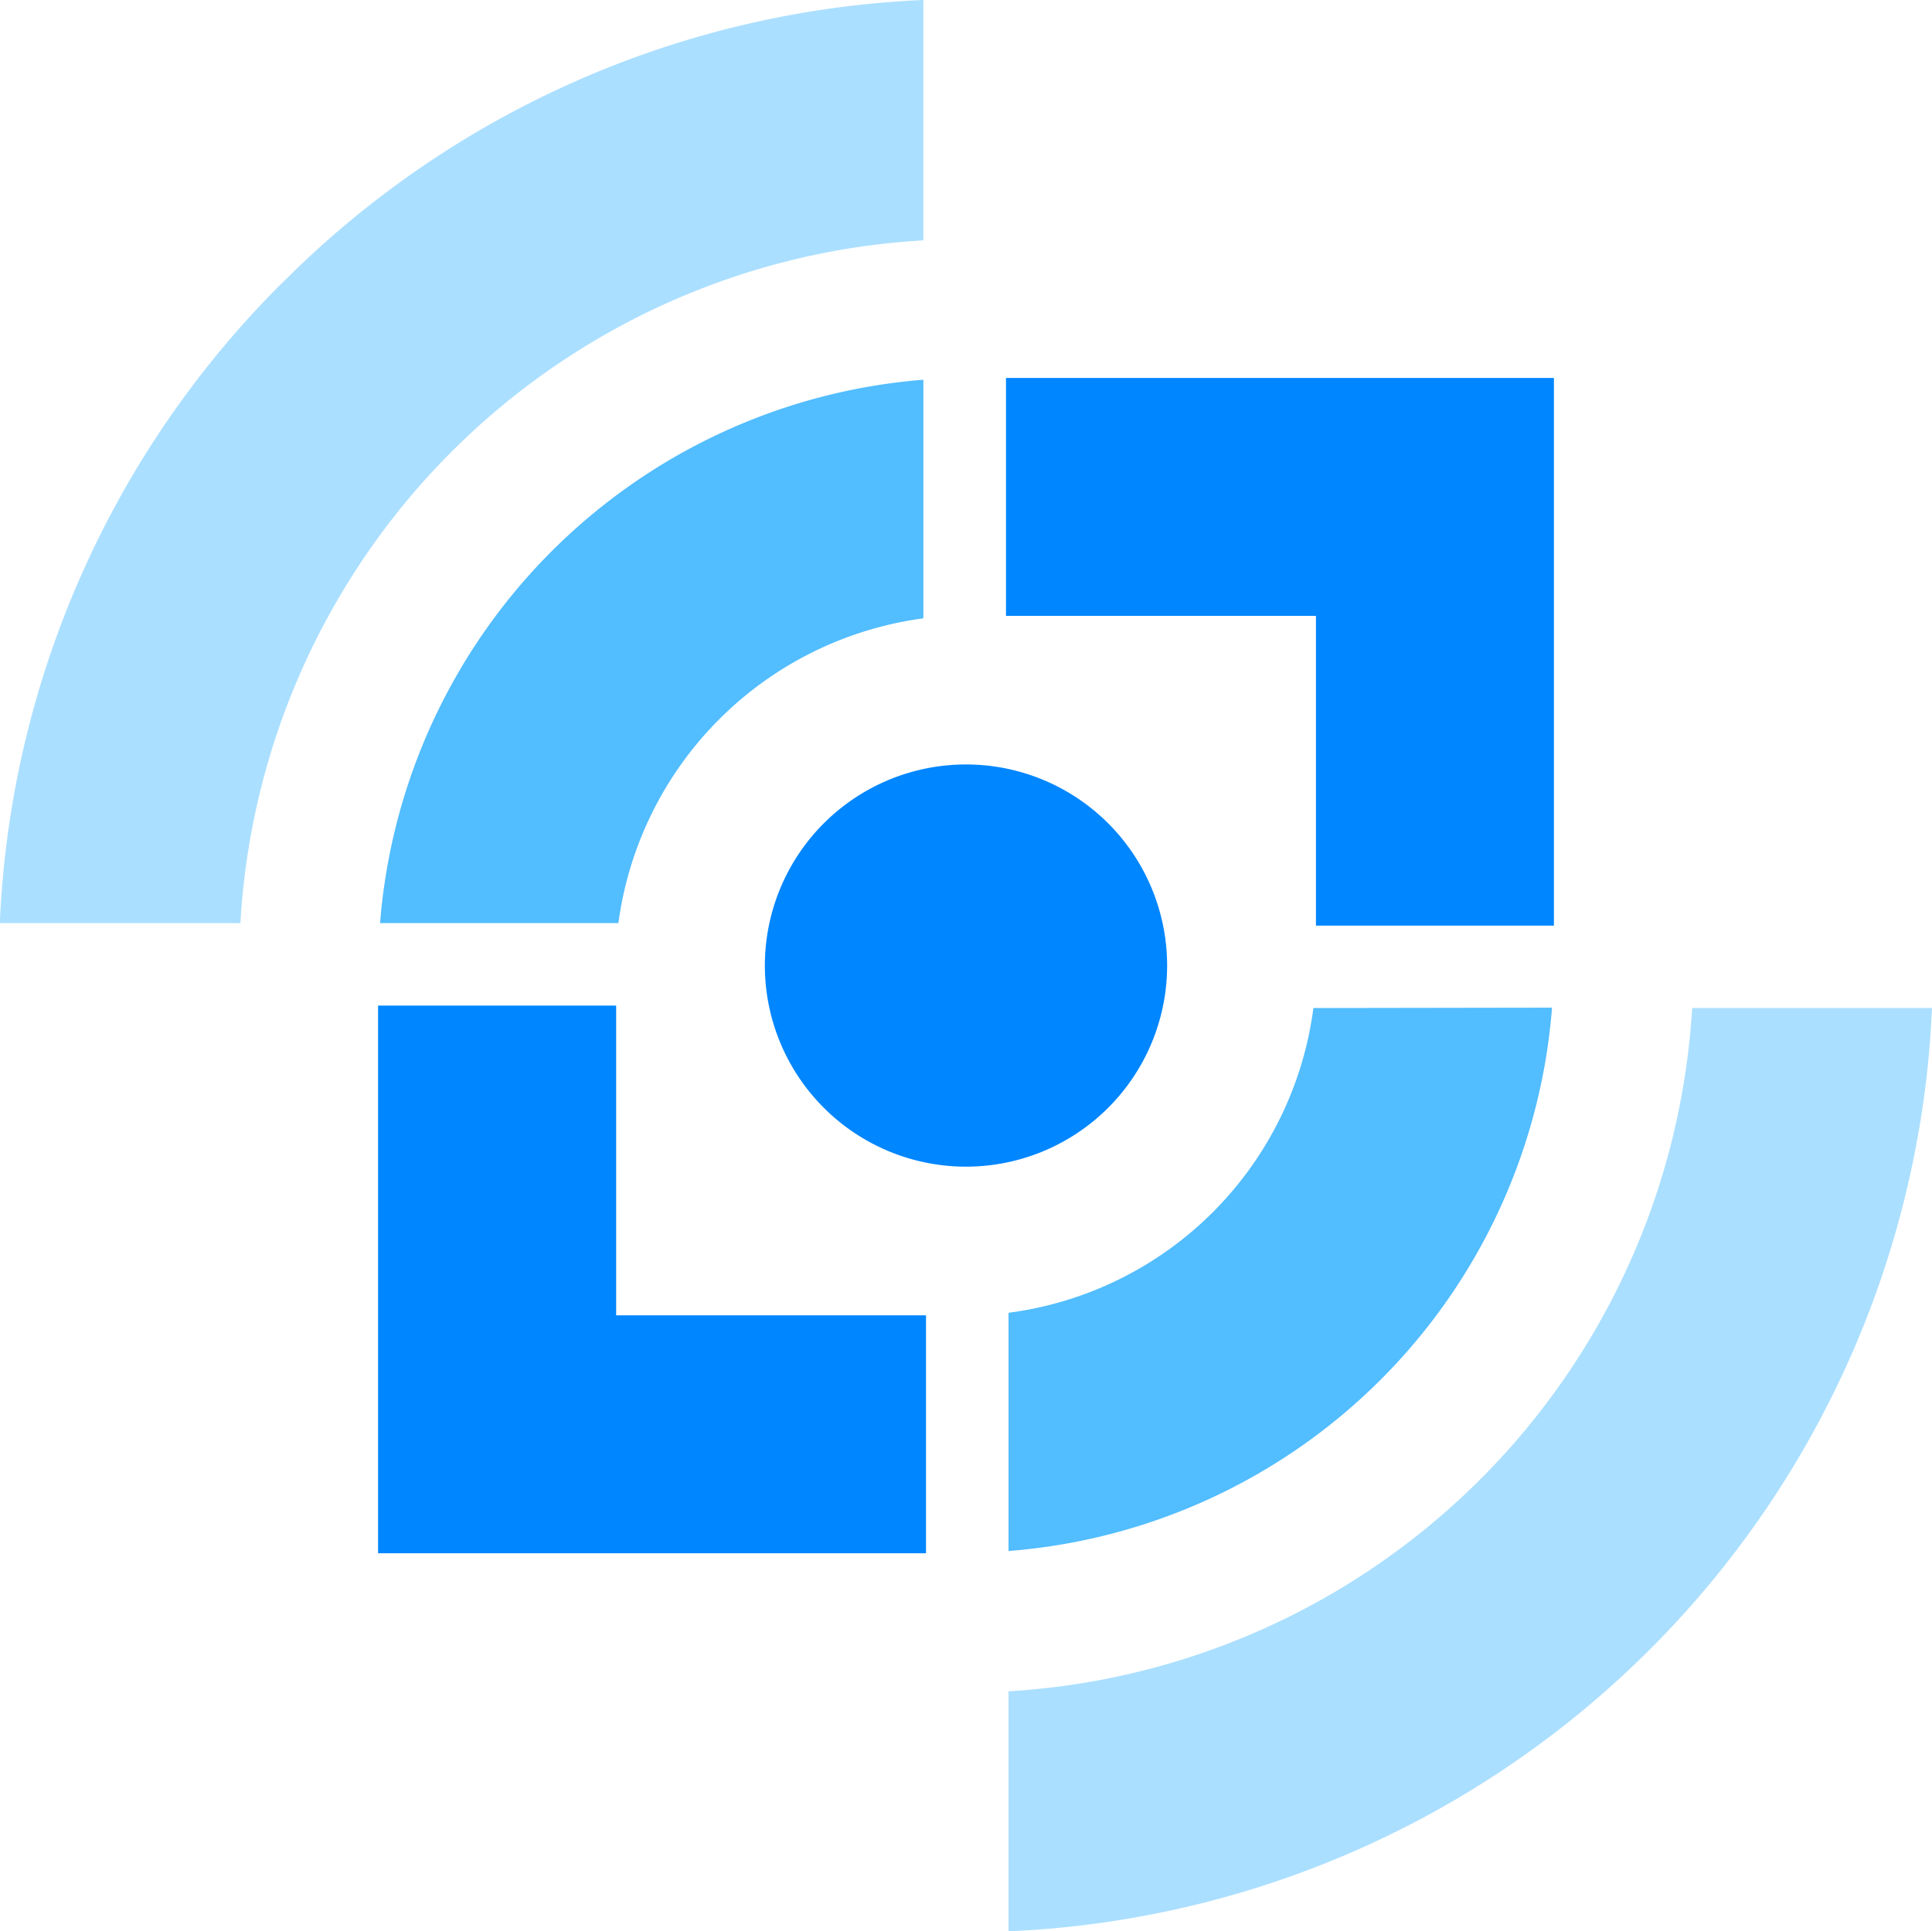 <?xml version="1.0" encoding="UTF-8"?> <svg xmlns="http://www.w3.org/2000/svg" id="Layer_1" data-name="Layer 1" viewBox="0 0 205.57 205.51"> <defs> <style> .cls-1, .cls-3 { fill: #0086ff; } .cls-2 { fill: #52bdff; } .cls-3, .cls-4 { fill-rule: evenodd; } .cls-4 { fill: #abdfff; } </style> </defs> <title>sign</title> <g> <g> <polygon class="cls-1" points="107.04 40.22 165.34 40.22 165.34 98.5 140.02 98.5 140.02 65.54 107.04 65.54 107.04 40.22"></polygon> <polygon class="cls-1" points="98.53 165.29 40.23 165.29 40.23 107.01 65.56 107.01 65.56 139.97 98.53 139.97 98.53 165.29"></polygon> </g> <path class="cls-2" d="M215.19,418.71A63,63,0,0,1,273,360.89v25.39a37.79,37.79,0,0,0-32.45,32.43Zm124.7,9a62.89,62.89,0,0,1-57.83,57.82V460.18a37.62,37.62,0,0,0,32.44-32.43Z" transform="translate(-174.75 -320.48)"></path> <path class="cls-3" d="M262.4,408.1a21.4,21.4,0,1,1,0,30.26,21.4,21.4,0,0,1,0-30.26Z" transform="translate(-174.75 -320.48)"></path> <path class="cls-4" d="M204.83,350.54A102.37,102.37,0,0,1,273,320.48v25.58a77.18,77.18,0,0,0-72.67,72.65h-25.6a102.34,102.34,0,0,1,30.08-68.17Zm175.49,77.21A102.77,102.77,0,0,1,282.06,526V500.46a77.46,77.46,0,0,0,72.74-72.71Z" transform="translate(-174.75 -320.48)"></path> </g> </svg> 